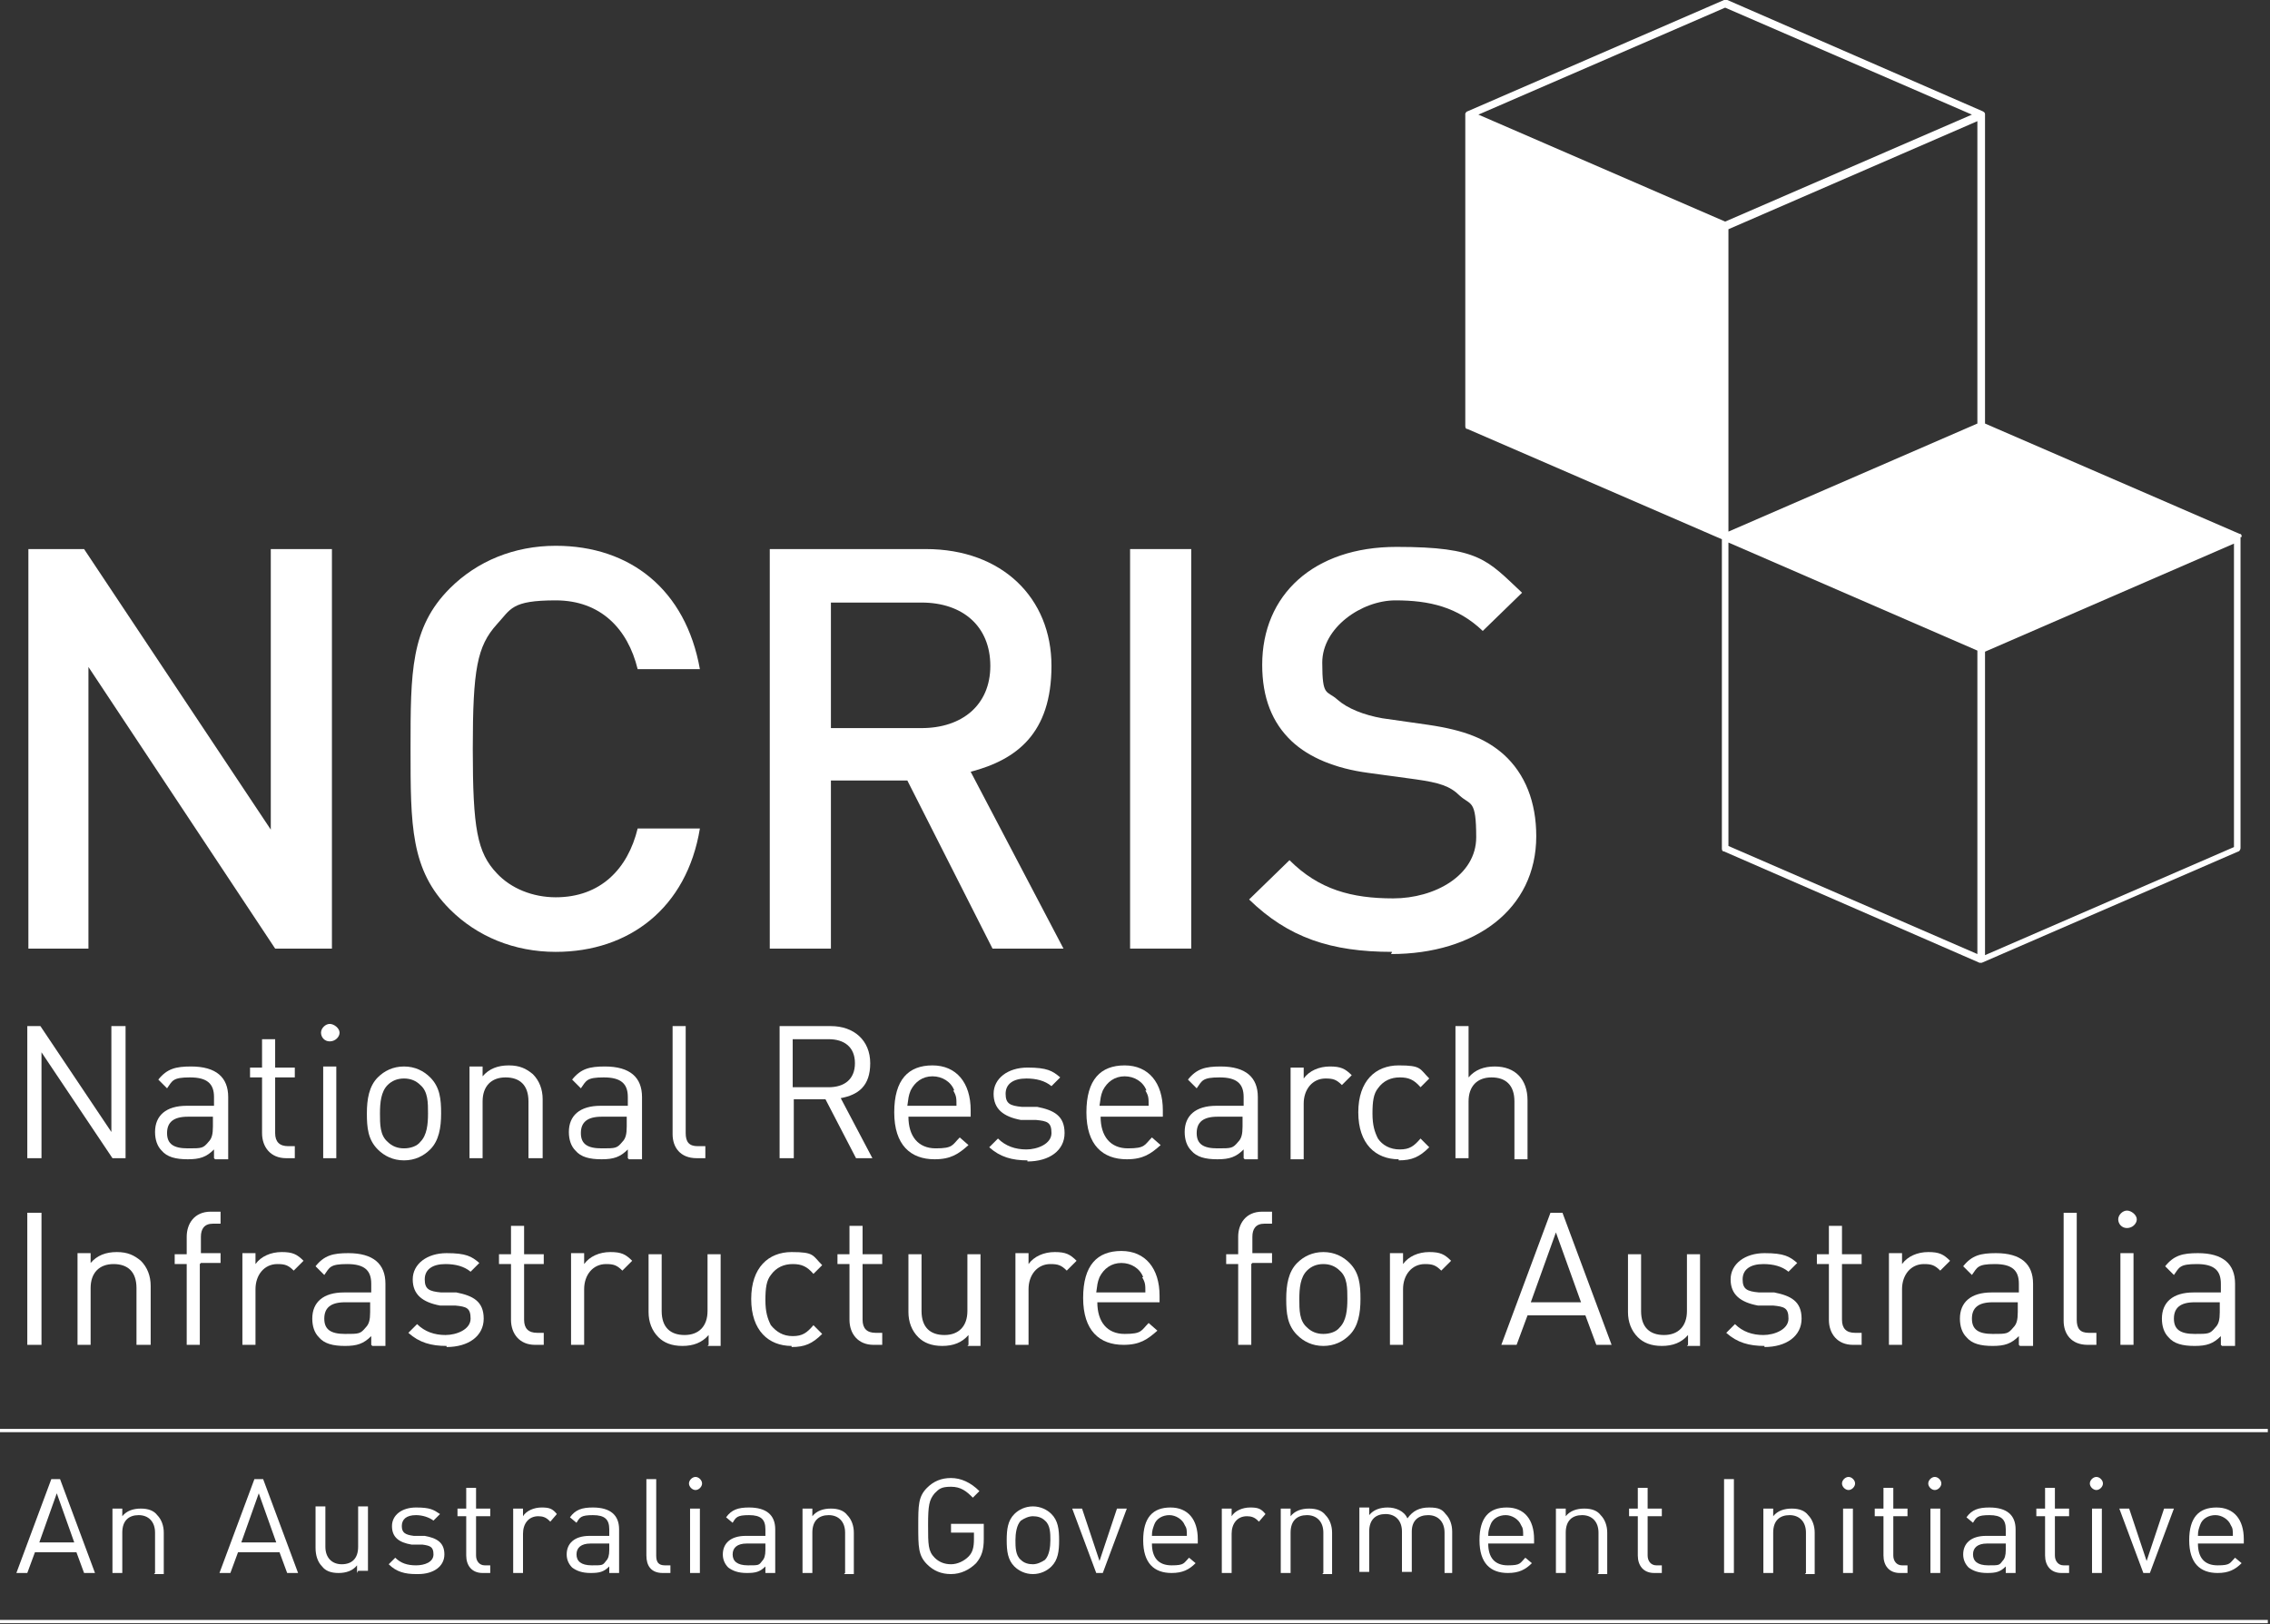 <?xml version="1.0" encoding="UTF-8"?>
<svg id="Layer_1" data-name="Layer 1" xmlns="http://www.w3.org/2000/svg" version="1.1" viewBox="0 0 207.9 148.8">
  <rect x="0" y="0" width="207.9" height="148.8" fill="#333333" stroke="none"/>
  <path d="M25.2,86.9l-17.1-25.8v25.8H2.6v-36.6h5.1l17.1,25.7v-25.7h5.6v36.6h-5.1Z" style="fill: #fff; stroke-width: 0px;"/>
  <path d="M50.9,87.2c-3.8,0-7.2-1.4-9.7-3.9-3.6-3.6-3.6-7.7-3.6-14.7s0-11.1,3.6-14.7c2.5-2.5,5.9-3.9,9.7-3.9,6.8,0,11.9,4,13.2,11.3h-5.7c-.9-3.7-3.4-6.3-7.5-6.3s-4.1.8-5.4,2.2c-1.8,2-2.2,4.1-2.2,11.4s.4,9.5,2.2,11.4c1.3,1.4,3.3,2.2,5.4,2.2,4.1,0,6.6-2.6,7.5-6.3h5.7c-1.2,7.3-6.5,11.3-13.2,11.3h0Z" style="fill: #fff; stroke-width: 0px;"/>
  <path d="M90.9,86.9l-7.8-15.4h-7v15.4h-5.6v-36.6h14.3c7,0,11.5,4.5,11.5,10.7s-3.2,8.6-7.4,9.7l8.5,16.2h-6.5,0ZM84.4,55.2h-8.3v11.5h8.3c3.7,0,6.3-2.1,6.3-5.7s-2.5-5.8-6.3-5.8Z" style="fill: #fff; stroke-width: 0px;"/>
  <path d="M103.5,86.9v-36.6h5.6v36.6h-5.6Z" style="fill: #fff; stroke-width: 0px;"/>
  <path d="M127.5,87.2c-5.6,0-9.5-1.3-13.1-4.8l3.7-3.6c2.7,2.7,5.7,3.5,9.5,3.5s7.6-2.1,7.6-5.6-.5-2.9-1.5-3.8c-.9-.9-1.9-1.2-4-1.5l-4.4-.6c-3-.4-5.4-1.4-7-2.9-1.8-1.7-2.7-4-2.7-7,0-6.4,4.7-10.8,12.3-10.8s8.3,1.2,11.5,4.2l-3.6,3.5c-2.3-2.2-4.9-2.8-8-2.8s-6.7,2.5-6.7,5.7.4,2.5,1.4,3.4c.9.8,2.4,1.4,4.1,1.7l4.2.6c3.4.5,5.3,1.3,6.9,2.7,2,1.8,3,4.4,3,7.5,0,6.7-5.6,10.8-13.3,10.8h0Z" style="fill: #fff; stroke-width: 0px;"/>
  <path d="M10.3,106.1l-6.5-9.7v9.7h-1.3v-12.1h1.2l6.5,9.7v-9.7h1.3v12.1h-1.2Z" style="fill: #fff; stroke-width: 0px;"/>
  <path d="M19.6,106.1v-.8c-.7.7-1.3.9-2.4.9s-1.9-.2-2.4-.8c-.4-.4-.6-1-.6-1.7,0-1.5,1-2.4,2.9-2.4h2.5v-.8c0-1.2-.6-1.8-2.2-1.8s-1.6.3-2.1,1l-.8-.8c.8-1,1.6-1.2,3-1.2,2.3,0,3.4,1,3.4,2.8v5.7h-1.2ZM19.6,102.3h-2.4c-1.3,0-1.9.5-1.9,1.5s.6,1.4,1.9,1.4,1.4,0,1.9-.6c.3-.3.4-.7.4-1.4v-.9h0Z" style="fill: #fff; stroke-width: 0px;"/>
  <path d="M26.2,106.1c-1.4,0-2.2-1-2.2-2.3v-5.1h-1.1v-.9h1.1v-2.6h1.2v2.6h1.8v.9h-1.8v5.1c0,.8.4,1.2,1.2,1.2h.6v1.1h-.9Z" style="fill: #fff; stroke-width: 0px;"/>
  <path d="M30.2,95.4c-.5,0-.8-.4-.8-.8s.4-.8.8-.8.9.4.9.8-.4.8-.9.8ZM29.6,106.1v-8.4h1.2v8.4h-1.2Z" style="fill: #fff; stroke-width: 0px;"/>
  <path d="M39.4,105.3c-.6.6-1.4,1-2.4,1s-1.8-.4-2.4-1c-.9-.9-1-2-1-3.3s.2-2.5,1-3.3c.6-.6,1.4-1,2.4-1s1.8.4,2.4,1c.9.9,1,2,1,3.3s-.2,2.5-1,3.3ZM38.5,99.4c-.4-.4-.9-.6-1.5-.6s-1.1.2-1.5.6c-.6.6-.7,1.6-.7,2.6s0,2,.7,2.6c.4.4.9.6,1.5.6s1.2-.2,1.5-.6c.6-.6.7-1.6.7-2.6s0-2-.7-2.6Z" style="fill: #fff; stroke-width: 0px;"/>
  <path d="M48.4,106.1v-5.2c0-1.5-.8-2.2-2.1-2.2s-2.1.8-2.1,2.2v5.2h-1.2v-8.4h1.2v.9c.6-.7,1.4-1,2.4-1s1.6.3,2.2.8c.6.6.9,1.4.9,2.3v5.4h-1.2,0Z" style="fill: #fff; stroke-width: 0px;"/>
  <path d="M57.5,106.1v-.8c-.7.7-1.3.9-2.4.9s-1.9-.2-2.4-.8c-.4-.4-.6-1-.6-1.7,0-1.5,1-2.4,2.9-2.4h2.5v-.8c0-1.2-.6-1.8-2.2-1.8s-1.6.3-2.1,1l-.8-.8c.8-1,1.6-1.2,3-1.2,2.3,0,3.4,1,3.4,2.8v5.7h-1.2ZM57.5,102.3h-2.4c-1.3,0-1.9.5-1.9,1.5s.6,1.4,1.9,1.4,1.4,0,1.9-.6c.3-.3.4-.7.4-1.4v-.9h0Z" style="fill: #fff; stroke-width: 0px;"/>
  <path d="M63.8,106.1c-1.5,0-2.2-1-2.2-2.2v-9.9h1.2v9.8c0,.8.3,1.2,1.1,1.2h.7v1.1h-.9Z" style="fill: #fff; stroke-width: 0px;"/>
  <path d="M78.4,106.1l-2.8-5.4h-2.9v5.4h-1.3v-12.1h4.7c2.1,0,3.6,1.3,3.6,3.4s-1.1,2.9-2.7,3.2l2.9,5.5h-1.5ZM75.9,95.2h-3.3v4.4h3.3c1.4,0,2.4-.7,2.4-2.2s-1-2.2-2.4-2.2h0Z" style="fill: #fff; stroke-width: 0px;"/>
  <path d="M83.2,102.3c0,1.8.9,2.9,2.5,2.9s1.5-.3,2.2-1l.8.7c-.9.8-1.6,1.3-3.1,1.3-2.2,0-3.7-1.3-3.7-4.3s1.3-4.3,3.5-4.3,3.5,1.6,3.5,4.1v.6h-5.7,0ZM87.4,99.9c-.3-.8-1.1-1.3-2-1.3s-1.6.5-2,1.3c-.2.5-.2.7-.3,1.4h4.5c0-.7,0-.9-.3-1.4h0Z" style="fill: #fff; stroke-width: 0px;"/>
  <path d="M94.1,106.3c-1.4,0-2.5-.3-3.5-1.2l.8-.8c.7.7,1.6,1,2.6,1s2.3-.5,2.3-1.5-.4-1.1-1.4-1.2h-1.4c-1.6-.3-2.5-1-2.5-2.4s1.3-2.4,3.1-2.4,2.3.3,3,.9l-.8.8c-.6-.5-1.4-.7-2.3-.7-1.2,0-1.9.5-1.9,1.4s.4,1.1,1.5,1.2h1.4c1.5.3,2.5.8,2.5,2.4s-1.4,2.6-3.4,2.6h0Z" style="fill: #fff; stroke-width: 0px;"/>
  <path d="M100.8,102.3c0,1.8.9,2.9,2.5,2.9s1.5-.3,2.2-1l.8.7c-.9.8-1.6,1.3-3.1,1.3-2.2,0-3.7-1.3-3.7-4.3s1.3-4.3,3.5-4.3,3.5,1.6,3.5,4.1v.6h-5.7,0ZM105,99.9c-.3-.8-1.1-1.3-2-1.3s-1.6.5-2,1.3c-.2.5-.2.7-.3,1.4h4.5c0-.7,0-.9-.3-1.4h0Z" style="fill: #fff; stroke-width: 0px;"/>
  <path d="M113.9,106.1v-.8c-.7.7-1.3.9-2.4.9s-1.9-.2-2.4-.8c-.4-.4-.6-1-.6-1.7,0-1.5,1-2.4,2.9-2.4h2.5v-.8c0-1.2-.6-1.8-2.2-1.8s-1.6.3-2.1,1l-.8-.8c.8-1,1.6-1.2,3-1.2,2.3,0,3.4,1,3.4,2.8v5.7h-1.2ZM113.9,102.3h-2.4c-1.3,0-1.9.5-1.9,1.5s.6,1.4,1.9,1.4,1.4,0,1.9-.6c.3-.3.4-.7.4-1.4v-.9h0Z" style="fill: #fff; stroke-width: 0px;"/>
  <path d="M122.9,99.4c-.5-.5-.8-.6-1.5-.6-1.2,0-2,1-2,2.3v5.1h-1.2v-8.4h1.2v1c.5-.7,1.4-1.1,2.4-1.1s1.4.2,2,.8l-.9.9Z" style="fill: #fff; stroke-width: 0px;"/>
  <path d="M128.1,106.2c-2.1,0-3.7-1.4-3.7-4.3s1.6-4.3,3.7-4.3,1.9.3,2.8,1.2l-.8.8c-.6-.7-1.1-.9-1.9-.9s-1.5.3-2,1c-.4.5-.5,1.2-.5,2.3s.2,1.7.5,2.3c.4.6,1.1,1,2,1s1.3-.3,1.9-1l.8.8c-.9.9-1.6,1.2-2.8,1.2h0Z" style="fill: #fff; stroke-width: 0px;"/>
  <path d="M138.7,106.1v-5.2c0-1.5-.8-2.2-2.1-2.2s-2.1.8-2.1,2.2v5.2h-1.2v-12.1h1.2v4.7c.6-.7,1.4-1,2.4-1,1.9,0,3,1.2,3,3.1v5.4h-1.2,0Z" style="fill: #fff; stroke-width: 0px;"/>
  <path d="M2.5,123.2v-12.1h1.3v12.1h-1.3Z" style="fill: #fff; stroke-width: 0px;"/>
  <path d="M12.5,123.2v-5.2c0-1.5-.8-2.2-2.1-2.2s-2.1.8-2.1,2.2v5.2h-1.2v-8.4h1.2v.9c.6-.7,1.4-1,2.4-1s1.6.3,2.2.8c.6.6.9,1.4.9,2.3v5.4h-1.2,0Z" style="fill: #fff; stroke-width: 0px;"/>
  <path d="M18.3,115.8v7.4h-1.2v-7.4h-1.1v-.9h1.1v-1.6c0-1.2.7-2.3,2.2-2.3h.9v1.1h-.7c-.8,0-1.1.5-1.1,1.2v1.5h1.8v.9h-1.8Z" style="fill: #fff; stroke-width: 0px;"/>
  <path d="M26.9,116.4c-.5-.5-.8-.6-1.5-.6-1.2,0-2,1-2,2.3v5.1h-1.2v-8.4h1.2v1c.5-.7,1.4-1.1,2.4-1.1s1.4.2,2,.8l-.9.9Z" style="fill: #fff; stroke-width: 0px;"/>
  <path d="M34,123.2v-.8c-.7.7-1.3.9-2.4.9s-1.9-.2-2.4-.8c-.4-.4-.6-1-.6-1.7,0-1.5,1-2.4,2.9-2.4h2.5v-.8c0-1.2-.6-1.8-2.2-1.8s-1.6.3-2.1,1l-.8-.8c.8-1,1.6-1.2,3-1.2,2.3,0,3.4,1,3.4,2.8v5.7h-1.2ZM34,119.3h-2.4c-1.3,0-1.9.5-1.9,1.5s.6,1.4,1.9,1.4,1.4,0,1.9-.6c.3-.3.4-.7.4-1.4v-.9h0Z" style="fill: #fff; stroke-width: 0px;"/>
  <path d="M40.9,123.3c-1.4,0-2.5-.3-3.5-1.2l.8-.8c.7.7,1.6,1,2.6,1s2.3-.5,2.3-1.5-.4-1.1-1.4-1.2h-1.4c-1.6-.3-2.5-1-2.5-2.4s1.3-2.4,3.1-2.4,2.3.3,3,.9l-.8.8c-.6-.5-1.4-.7-2.3-.7-1.2,0-1.9.5-1.9,1.4s.4,1.1,1.5,1.2h1.4c1.5.3,2.5.8,2.5,2.4s-1.4,2.6-3.4,2.6h0Z" style="fill: #fff; stroke-width: 0px;"/>
  <path d="M49,123.2c-1.4,0-2.2-1-2.2-2.3v-5.1h-1.1v-.9h1.1v-2.6h1.2v2.6h1.8v.9h-1.8v5.1c0,.8.4,1.2,1.2,1.2h.6v1.1h-.9Z" style="fill: #fff; stroke-width: 0px;"/>
  <path d="M57,116.4c-.5-.5-.8-.6-1.5-.6-1.2,0-2,1-2,2.3v5.1h-1.2v-8.4h1.2v1c.5-.7,1.4-1.1,2.4-1.1s1.4.2,2,.8l-.9.9Z" style="fill: #fff; stroke-width: 0px;"/>
  <path d="M64.9,123.2v-.9c-.6.7-1.4,1-2.4,1s-1.7-.3-2.2-.8c-.6-.6-.9-1.4-.9-2.3v-5.3h1.2v5.2c0,1.5.8,2.2,2.1,2.2s2.1-.8,2.1-2.2v-5.2h1.2v8.4h-1.2Z" style="fill: #fff; stroke-width: 0px;"/>
  <path d="M72.5,123.3c-2.1,0-3.7-1.4-3.7-4.3s1.6-4.3,3.7-4.3,1.9.3,2.8,1.2l-.8.8c-.6-.7-1.1-.9-1.9-.9s-1.5.3-2,1c-.4.5-.5,1.2-.5,2.3s.2,1.7.5,2.3c.5.6,1.1,1,2,1s1.3-.3,1.9-1l.8.8c-.9.9-1.6,1.2-2.8,1.2h0Z" style="fill: #fff; stroke-width: 0px;"/>
  <path d="M80,123.2c-1.4,0-2.2-1-2.2-2.3v-5.1h-1.1v-.9h1.1v-2.6h1.2v2.6h1.8v.9h-1.8v5.1c0,.8.4,1.2,1.2,1.2h.6v1.1h-.9Z" style="fill: #fff; stroke-width: 0px;"/>
  <path d="M88.7,123.2v-.9c-.6.7-1.4,1-2.4,1s-1.7-.3-2.2-.8c-.6-.6-.9-1.4-.9-2.3v-5.3h1.2v5.2c0,1.5.8,2.2,2.1,2.2s2.1-.8,2.1-2.2v-5.2h1.2v8.4h-1.2Z" style="fill: #fff; stroke-width: 0px;"/>
  <path d="M97.7,116.4c-.5-.5-.8-.6-1.5-.6-1.2,0-2,1-2,2.3v5.1h-1.2v-8.4h1.2v1c.5-.7,1.4-1.1,2.4-1.1s1.4.2,2,.8l-.9.9Z" style="fill: #fff; stroke-width: 0px;"/>
  <path d="M100.5,119.3c0,1.8.9,2.9,2.5,2.9s1.5-.3,2.2-1l.8.7c-.9.8-1.6,1.3-3.1,1.3-2.2,0-3.7-1.3-3.7-4.3s1.3-4.3,3.5-4.3,3.5,1.6,3.5,4.1v.6h-5.7,0ZM104.7,117c-.3-.8-1.1-1.3-2-1.3s-1.6.5-2,1.3c-.2.5-.2.7-.3,1.4h4.5c0-.7,0-.9-.3-1.4h0Z" style="fill: #fff; stroke-width: 0px;"/>
  <path d="M114.6,115.8v7.4h-1.2v-7.4h-1.1v-.9h1.1v-1.6c0-1.2.7-2.3,2.2-2.3h.9v1.1h-.7c-.8,0-1.1.5-1.1,1.2v1.5h1.8v.9h-1.8Z" style="fill: #fff; stroke-width: 0px;"/>
  <path d="M123.6,122.3c-.6.6-1.4,1-2.4,1s-1.8-.4-2.4-1c-.9-.9-1-2-1-3.3s.2-2.5,1-3.3c.6-.6,1.4-1,2.4-1s1.8.4,2.4,1c.9.9,1,2,1,3.3s-.2,2.5-1,3.3ZM122.7,116.4c-.4-.4-.9-.6-1.5-.6s-1.1.2-1.5.6c-.6.6-.7,1.6-.7,2.6s0,2,.7,2.6c.4.4.9.6,1.5.6s1.2-.2,1.5-.6c.6-.6.7-1.6.7-2.6s0-2-.7-2.6Z" style="fill: #fff; stroke-width: 0px;"/>
  <path d="M132,116.4c-.5-.5-.8-.6-1.5-.6-1.2,0-2,1-2,2.3v5.1h-1.2v-8.4h1.2v1c.5-.7,1.4-1.1,2.4-1.1s1.4.2,2,.8l-.9.9Z" style="fill: #fff; stroke-width: 0px;"/>
  <path d="M146.2,123.2l-1-2.7h-5.3l-1,2.7h-1.4l4.5-12.1h1.1l4.5,12.1h-1.4ZM142.5,112.9l-2.3,6.4h4.6l-2.3-6.4h0Z" style="fill: #fff; stroke-width: 0px;"/>
  <path d="M154.6,123.2v-.9c-.6.7-1.4,1-2.4,1s-1.7-.3-2.2-.8c-.6-.6-.9-1.4-.9-2.3v-5.3h1.2v5.2c0,1.5.8,2.2,2.1,2.2s2.1-.8,2.1-2.2v-5.2h1.2v8.4h-1.2Z" style="fill: #fff; stroke-width: 0px;"/>
  <path d="M161.6,123.3c-1.4,0-2.5-.3-3.5-1.2l.8-.8c.7.7,1.6,1,2.6,1s2.3-.5,2.3-1.5-.4-1.1-1.4-1.2h-1.4c-1.6-.3-2.5-1-2.5-2.4s1.3-2.4,3.1-2.4,2.3.3,3,.9l-.8.8c-.6-.5-1.4-.7-2.3-.7-1.2,0-1.9.5-1.9,1.4s.4,1.1,1.5,1.2h1.4c1.5.3,2.5.8,2.5,2.4s-1.4,2.6-3.4,2.6h0Z" style="fill: #fff; stroke-width: 0px;"/>
  <path d="M169.7,123.2c-1.4,0-2.2-1-2.2-2.3v-5.1h-1.1v-.9h1.1v-2.6h1.2v2.6h1.8v.9h-1.8v5.1c0,.8.4,1.2,1.2,1.2h.6v1.1h-.9Z" style="fill: #fff; stroke-width: 0px;"/>
  <path d="M177.7,116.4c-.5-.5-.8-.6-1.5-.6-1.2,0-2,1-2,2.3v5.1h-1.2v-8.4h1.2v1c.5-.7,1.4-1.1,2.4-1.1s1.4.2,2,.8l-.9.9Z" style="fill: #fff; stroke-width: 0px;"/>
  <path d="M184.9,123.2v-.8c-.7.7-1.3.9-2.4.9s-1.9-.2-2.4-.8c-.4-.4-.6-1-.6-1.7,0-1.5,1-2.4,2.9-2.4h2.5v-.8c0-1.2-.6-1.8-2.2-1.8s-1.6.3-2.1,1l-.8-.8c.8-1,1.6-1.2,3-1.2,2.3,0,3.4,1,3.4,2.8v5.7h-1.2ZM184.9,119.3h-2.4c-1.3,0-1.9.5-1.9,1.5s.6,1.4,1.9,1.4,1.4,0,1.9-.6c.3-.3.4-.7.4-1.4v-.9h0Z" style="fill: #fff; stroke-width: 0px;"/>
  <path d="M191.2,123.2c-1.5,0-2.2-1-2.2-2.2v-9.9h1.2v9.8c0,.8.3,1.2,1.1,1.2h.7v1.1h-.9Z" style="fill: #fff; stroke-width: 0px;"/>
  <path d="M194.8,112.5c-.5,0-.8-.4-.8-.8s.4-.8.8-.8.9.4.9.8-.4.8-.9.8ZM194.2,123.2v-8.4h1.2v8.4h-1.2Z" style="fill: #fff; stroke-width: 0px;"/>
  <path d="M203.4,123.2v-.8c-.7.7-1.3.9-2.4.9s-1.9-.2-2.4-.8c-.4-.4-.6-1-.6-1.7,0-1.5,1-2.4,2.9-2.4h2.5v-.8c0-1.2-.6-1.8-2.2-1.8s-1.6.3-2.1,1l-.8-.8c.8-1,1.6-1.2,3-1.2,2.3,0,3.4,1,3.4,2.8v5.7h-1.2ZM203.4,119.3h-2.4c-1.3,0-1.9.5-1.9,1.5s.6,1.4,1.9,1.4,1.4,0,1.9-.6c.3-.3.4-.7.4-1.4v-.9h0Z" style="fill: #fff; stroke-width: 0px;"/>
  <path d="M7.7,144.1l-.7-1.9h-3.8l-.7,1.9h-1l3.2-8.6h.8l3.2,8.6h-1,0ZM5.2,136.8l-1.6,4.5h3.2l-1.6-4.5Z" style="fill: #fff; stroke-width: 0px;"/>
  <path d="M14.2,144.1v-3.7c0-1-.6-1.6-1.5-1.6s-1.5.5-1.5,1.6v3.7h-.9v-5.9h.9v.7c.4-.5,1-.7,1.7-.7s1.2.2,1.5.6c.4.4.6,1,.6,1.6v3.8h-.9Z" style="fill: #fff; stroke-width: 0px;"/>
  <path d="M26.3,144.1l-.7-1.9h-3.8l-.7,1.9h-1l3.2-8.6h.8l3.2,8.6h-1,0ZM23.7,136.8l-1.6,4.5h3.2l-1.6-4.5Z" style="fill: #fff; stroke-width: 0px;"/>
  <path d="M32.7,144.1v-.7c-.4.5-1,.7-1.7.7s-1.2-.2-1.5-.6c-.4-.4-.6-1-.6-1.7v-3.8h.9v3.7c0,1,.6,1.6,1.5,1.6s1.5-.5,1.5-1.6v-3.7h.9v5.9h-.9Z" style="fill: #fff; stroke-width: 0px;"/>
  <path d="M38.1,144.2c-1,0-1.8-.2-2.5-.9l.6-.6c.5.5,1.1.7,1.9.7s1.6-.3,1.6-1-.3-.8-1-.9h-1c-1.2-.2-1.8-.7-1.8-1.7s.9-1.7,2.2-1.7,1.6.2,2.2.6l-.6.6c-.4-.3-1-.5-1.6-.5-.9,0-1.3.4-1.3,1s.3.8,1.1.9h1c1.1.2,1.8.6,1.8,1.7s-1,1.8-2.4,1.8h0Z" style="fill: #fff; stroke-width: 0px;"/>
  <path d="M44.2,144.1c-1,0-1.5-.7-1.5-1.6v-3.6h-.8v-.7h.8v-1.9h.9v1.9h1.3v.7h-1.3v3.6c0,.5.3.9.8.9h.5v.7h-.6Z" style="fill: #fff; stroke-width: 0px;"/>
  <path d="M50.3,139.3c-.3-.3-.6-.4-1-.4-.9,0-1.4.7-1.4,1.6v3.6h-.9v-5.9h.9v.7c.3-.5,1-.8,1.7-.8s1,.1,1.4.6l-.6.7h0Z" style="fill: #fff; stroke-width: 0px;"/>
  <path d="M55.8,144.1v-.6c-.5.5-.9.6-1.7.6s-1.3-.2-1.7-.5c-.3-.3-.5-.7-.5-1.2,0-1,.7-1.7,2.1-1.7h1.8v-.6c0-.9-.4-1.3-1.5-1.3s-1.2.2-1.5.7l-.6-.5c.5-.7,1.1-.9,2.1-.9,1.6,0,2.4.7,2.4,2v4h-.9,0ZM55.8,141.4h-1.7c-.9,0-1.3.4-1.3,1s.4,1,1.4,1,1,0,1.3-.4c.2-.2.3-.5.3-1v-.6h0Z" style="fill: #fff; stroke-width: 0px;"/>
  <path d="M60.7,144.1c-1.1,0-1.5-.7-1.5-1.6v-7h.9v7c0,.6.2.9.8.9h.5v.7h-.6Z" style="fill: #fff; stroke-width: 0px;"/>
  <path d="M63.7,136.5c-.3,0-.6-.3-.6-.6s.3-.6.6-.6.6.3.6.6-.3.6-.6.6ZM63.2,144.1v-5.9h.9v5.9h-.9Z" style="fill: #fff; stroke-width: 0px;"/>
  <path d="M70.1,144.1v-.6c-.5.5-.9.6-1.7.6s-1.3-.2-1.7-.5c-.3-.3-.5-.7-.5-1.2,0-1,.7-1.7,2.1-1.7h1.8v-.6c0-.9-.4-1.3-1.5-1.3s-1.2.2-1.5.7l-.6-.5c.5-.7,1.1-.9,2.1-.9,1.6,0,2.4.7,2.4,2v4h-.9,0ZM70.1,141.4h-1.7c-.9,0-1.3.4-1.3,1s.4,1,1.4,1,1,0,1.3-.4c.2-.2.3-.5.3-1v-.6h0Z" style="fill: #fff; stroke-width: 0px;"/>
  <path d="M77.4,144.1v-3.7c0-1-.6-1.6-1.5-1.6s-1.5.5-1.5,1.6v3.7h-.9v-5.9h.9v.7c.4-.5,1-.7,1.7-.7s1.2.2,1.5.6c.4.4.6,1,.6,1.6v3.8h-.9Z" style="fill: #fff; stroke-width: 0px;"/>
  <path d="M89.4,143.2c-.6.6-1.4,1-2.3,1s-1.6-.3-2.2-.9c-.8-.8-.8-1.6-.8-3.5s0-2.7.8-3.5c.6-.6,1.3-.9,2.2-.9s1.8.4,2.6,1.2l-.6.6c-.6-.6-1.1-1-2-1s-1.1.2-1.5.6c-.5.6-.6,1.1-.6,2.9s0,2.4.6,3c.4.4.9.6,1.5.6s1.2-.3,1.6-.7c.4-.4.5-.9.5-1.6v-.6h-2.1v-.8h3v1.4c0,1-.2,1.6-.7,2.2h0Z" style="fill: #fff; stroke-width: 0px;"/>
  <path d="M96.3,143.5c-.4.4-1,.7-1.7.7s-1.3-.3-1.7-.7c-.6-.6-.7-1.4-.7-2.4s.1-1.8.7-2.4c.4-.4,1-.7,1.7-.7s1.3.3,1.7.7c.6.6.7,1.4.7,2.4s-.1,1.8-.7,2.4ZM95.7,139.3c-.3-.3-.7-.4-1.1-.4s-.8.2-1.1.4c-.4.4-.5,1.2-.5,1.8s0,1.4.5,1.8c.3.3.7.4,1.1.4s.8-.2,1.1-.4c.4-.4.5-1.2.5-1.8s0-1.4-.5-1.8Z" style="fill: #fff; stroke-width: 0px;"/>
  <path d="M101.2,144.1h-.8l-2.2-5.9h.9l1.6,4.8,1.6-4.8h.9l-2.2,5.9Z" style="fill: #fff; stroke-width: 0px;"/>
  <path d="M105.5,141.4c0,1.3.6,2,1.8,2s1.1-.2,1.6-.7l.6.5c-.6.6-1.2.9-2.2.9-1.6,0-2.6-.9-2.6-3s.9-3,2.5-3,2.5,1.1,2.5,2.9v.4h-4ZM108.5,139.7c-.2-.5-.8-.9-1.4-.9s-1.2.3-1.4.9c-.1.3-.2.5-.2,1h3.2c0-.5,0-.7-.2-1h0Z" style="fill: #fff; stroke-width: 0px;"/>
  <path d="M115.2,139.3c-.3-.3-.6-.4-1-.4-.9,0-1.4.7-1.4,1.6v3.6h-.9v-5.9h.9v.7c.3-.5,1-.8,1.7-.8s1,.1,1.4.6l-.6.7h0Z" style="fill: #fff; stroke-width: 0px;"/>
  <path d="M121.2,144.1v-3.7c0-1-.6-1.6-1.5-1.6s-1.5.5-1.5,1.6v3.7h-.9v-5.9h.9v.7c.4-.5,1-.7,1.7-.7s1.2.2,1.5.6c.4.4.6,1,.6,1.6v3.8h-.9Z" style="fill: #fff; stroke-width: 0px;"/>
  <path d="M132.3,144.1v-3.7c0-1-.6-1.6-1.5-1.6s-1.5.5-1.5,1.5v3.7h-.9v-3.7c0-1-.6-1.6-1.5-1.6s-1.5.5-1.5,1.6v3.7h-.9v-5.9h.9v.7c.4-.5,1-.7,1.7-.7s1.5.3,1.8,1c.5-.7,1.1-1,2-1s1.2.2,1.5.6c.4.4.6,1,.6,1.6v3.8h-.9Z" style="fill: #fff; stroke-width: 0px;"/>
  <path d="M136.3,141.4c0,1.3.6,2,1.8,2s1.1-.2,1.6-.7l.6.5c-.6.6-1.2.9-2.2.9-1.6,0-2.6-.9-2.6-3s.9-3,2.5-3,2.5,1.1,2.5,2.9v.4h-4ZM139.3,139.7c-.2-.5-.8-.9-1.4-.9s-1.2.3-1.4.9c-.1.3-.2.5-.2,1h3.2c0-.5,0-.7-.2-1h0Z" style="fill: #fff; stroke-width: 0px;"/>
  <path d="M146.4,144.1v-3.7c0-1-.6-1.6-1.5-1.6s-1.5.5-1.5,1.6v3.7h-.9v-5.9h.9v.7c.4-.5,1-.7,1.7-.7s1.2.2,1.5.6c.4.4.6,1,.6,1.6v3.8h-.9Z" style="fill: #fff; stroke-width: 0px;"/>
  <path d="M151.5,144.1c-1,0-1.5-.7-1.5-1.6v-3.6h-.8v-.7h.8v-1.9h.9v1.9h1.3v.7h-1.3v3.6c0,.5.3.9.8.9h.5v.7h-.6Z" style="fill: #fff; stroke-width: 0px;"/>
  <path d="M157.9,144.1v-8.6h.9v8.6h-.9Z" style="fill: #fff; stroke-width: 0px;"/>
  <path d="M165.4,144.1v-3.7c0-1-.6-1.6-1.5-1.6s-1.5.5-1.5,1.6v3.7h-.9v-5.9h.9v.7c.4-.5,1-.7,1.7-.7s1.2.2,1.5.6c.4.4.6,1,.6,1.6v3.8h-.9Z" style="fill: #fff; stroke-width: 0px;"/>
  <path d="M169.3,136.5c-.3,0-.6-.3-.6-.6s.3-.6.6-.6.6.3.6.6-.3.6-.6.6ZM168.8,144.1v-5.9h.9v5.9h-.9Z" style="fill: #fff; stroke-width: 0px;"/>
  <path d="M174,144.1c-1,0-1.5-.7-1.5-1.6v-3.6h-.8v-.7h.8v-1.9h.9v1.9h1.3v.7h-1.3v3.6c0,.5.3.9.8.9h.5v.7h-.6Z" style="fill: #fff; stroke-width: 0px;"/>
  <path d="M177.2,136.5c-.3,0-.6-.3-.6-.6s.3-.6.6-.6.6.3.6.6-.3.6-.6.6ZM176.8,144.1v-5.9h.9v5.9h-.9Z" style="fill: #fff; stroke-width: 0px;"/>
  <path d="M183.7,144.1v-.6c-.5.5-.9.6-1.7.6s-1.3-.2-1.7-.5c-.3-.3-.5-.7-.5-1.2,0-1,.7-1.7,2.1-1.7h1.8v-.6c0-.9-.4-1.3-1.5-1.3s-1.2.2-1.5.7l-.6-.5c.5-.7,1.1-.9,2.1-.9,1.6,0,2.4.7,2.4,2v4h-.9,0ZM183.7,141.4h-1.7c-.9,0-1.3.4-1.3,1s.4,1,1.4,1,1,0,1.3-.4c.2-.2.3-.5.3-1v-.6h0Z" style="fill: #fff; stroke-width: 0px;"/>
  <path d="M188.8,144.1c-1,0-1.5-.7-1.5-1.6v-3.6h-.8v-.7h.8v-1.9h.9v1.9h1.3v.7h-1.3v3.6c0,.5.3.9.8.9h.5v.7h-.6Z" style="fill: #fff; stroke-width: 0px;"/>
  <path d="M192,136.5c-.3,0-.6-.3-.6-.6s.3-.6.6-.6.6.3.6.6-.3.6-.6.6ZM191.6,144.1v-5.9h.9v5.9h-.9Z" style="fill: #fff; stroke-width: 0px;"/>
  <path d="M197.1,144.1h-.8l-2.2-5.9h.9l1.6,4.8,1.6-4.8h.9l-2.2,5.9Z" style="fill: #fff; stroke-width: 0px;"/>
  <path d="M201.3,141.4c0,1.3.6,2,1.8,2s1.1-.2,1.6-.7l.6.5c-.6.6-1.2.9-2.2.9-1.6,0-2.6-.9-2.6-3s.9-3,2.5-3,2.5,1.1,2.5,2.9v.4h-4ZM204.3,139.7c-.2-.5-.8-.9-1.4-.9s-1.2.3-1.4.9c-.1.3-.2.5-.2,1h3.2c0-.5,0-.7-.2-1h0Z" style="fill: #fff; stroke-width: 0px;"/>
  <path d="M207.7,130.9H0v.3h207.7v-.3Z" style="fill: #fff; stroke-width: 0px;"/>
  <path d="M207.7,148.4H0v.3h207.7v-.3Z" style="fill: #fff; stroke-width: 0px;"/>
  <path d="M205.3,49.2s0,0,0-.1c0,0,0,0,0,0,0,0,0-.2-.2-.2l-23.3-10.1V10.5c0-.1,0-.2-.2-.3,0,0,0,0,0,0L158.2,0c0,0-.2,0-.3,0l-23.5,10.2c0,0-.1,0-.2.2,0,0,0,0,0,.1,0,0,0,0,0,0s0,0,0,0c0,0,0,0,0,0v28.5c0,.1,0,.3.2.3l23.3,10.1v28.3c0,.1,0,.3.2.3l23.4,10.2s0,0,0,0c0,0,0,0,0,0,0,0,.1,0,.1,0h0c0,0,.1,0,.1,0l23.5-10.2c.1,0,.2-.2.2-.3v-28.5s0,0,0,0c0,0,0,0,0,0ZM181.1,38.8l-22.8,9.9v-27.7l22.8-9.9v27.7ZM158,.7l22.6,9.8-22.6,9.8-22.6-9.8L158,.7ZM181.1,87.4l-22.8-9.9v-27.8l22.8,9.9v27.8ZM204.6,77.6l-22.8,9.9v-27.8l22.8-9.9v27.8Z" style="fill: #fff; stroke-width: 0px;"/>
</svg>